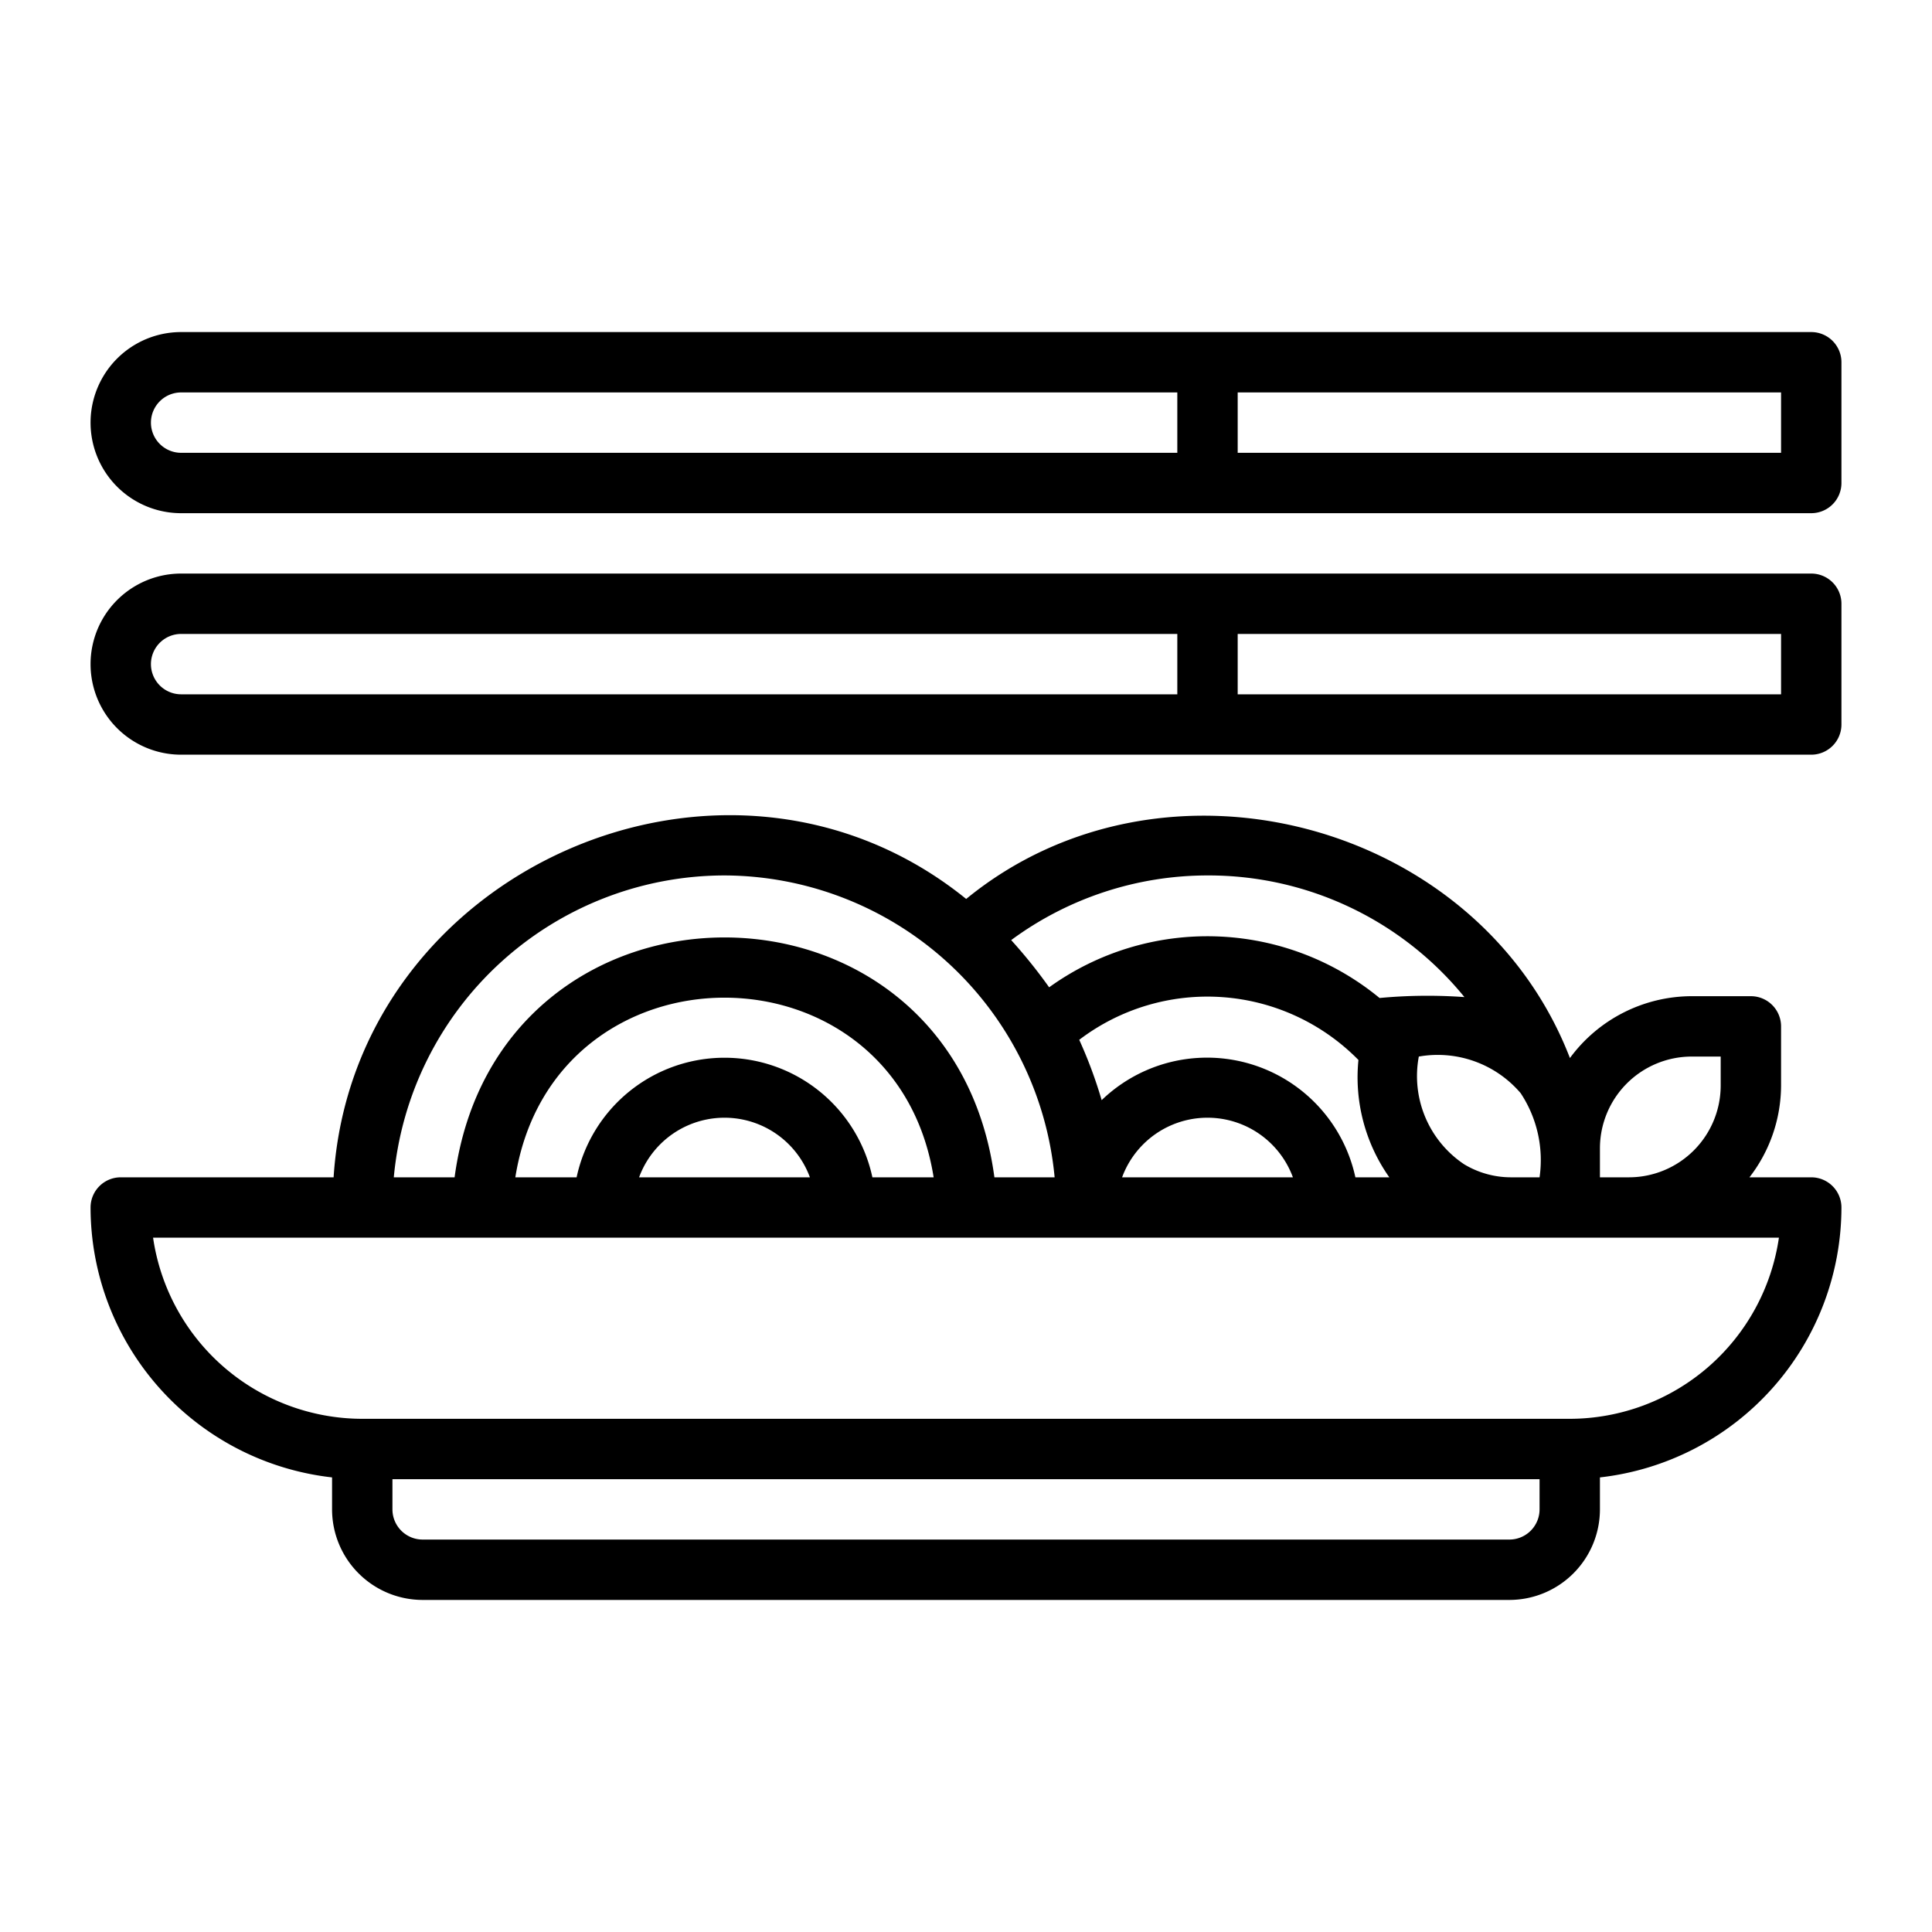<?xml version="1.0" ?><!-- Uploaded to: SVG Repo, www.svgrepo.com, Generator: SVG Repo Mixer Tools -->
<svg fill="#000000" width="800px" height="800px" viewBox="0 0 64 64" data-name="Layer 1" id="Layer_1" xmlns="http://www.w3.org/2000/svg"><path d="M60,39H57.953A4.989,4.989,0,0,0,59,35.961V34a1,1,0,0,0-1-1H56.039a5.02,5.02,0,0,0-4.033,2.049c-3.036-7.859-13.487-10.602-20-5.27-7.95-6.436-20.295-.98-20.955,9.221H4a1,1,0,0,0-1,1,9.01,9.01,0,0,0,8,8.941V50a3.003,3.003,0,0,0,3,3H50a3.003,3.003,0,0,0,3-3V48.941A9.01,9.01,0,0,0,61,40,1,1,0,0,0,60,39Zm-3.961-4H57v.961A3.042,3.042,0,0,1,53.961,39H53v-.961A3.042,3.042,0,0,1,56.039,35Zm-6,4a3.005,3.005,0,0,1-1.541-.434A3.512,3.512,0,0,1,47,35a3.611,3.611,0,0,1,3.374,1.213A4.014,4.014,0,0,1,51,39Zm-5.14,0a5.029,5.029,0,0,0-8.405-2.556,15.049,15.049,0,0,0-.743-1.999,7.013,7.013,0,0,1,9.249.668A5.746,5.746,0,0,0,46.023,39Zm-2.07,0H37.171A3.014,3.014,0,0,1,42.829,39ZM40,29a10.926,10.926,0,0,1,8.511,4.03,17.019,17.019,0,0,0-2.811.03,8.972,8.972,0,0,0-10.946-.354,16.951,16.951,0,0,0-1.257-1.564A10.954,10.954,0,0,1,40,29ZM24,29A11.027,11.027,0,0,1,34.936,39H32.941c-1.427-10.598-16.459-10.591-17.882,0H13.045A11.015,11.015,0,0,1,24,29Zm4.899,10a5.01,5.01,0,0,0-9.798,0h-2.03c1.268-7.937,12.592-7.932,13.857,0Zm-2.07,0H21.171A3.014,3.014,0,0,1,26.829,39ZM51,50a1.001,1.001,0,0,1-1,1H14a1.001,1.001,0,0,1-1-1V49H51Zm1-3H12a7.011,7.011,0,0,1-6.929-6H58.929A7.011,7.011,0,0,1,52,47Z"/><path d="M60,19H6a3,3,0,0,0,0,6H60a1,1,0,0,0,1-1V20A1,1,0,0,0,60,19ZM5,22a1.001,1.001,0,0,1,1-1H39v2H6A1.001,1.001,0,0,1,5,22Zm54,1H41V21H59Z"/><path d="M60,11H6a3,3,0,0,0,0,6H60a1,1,0,0,0,1-1V12A1,1,0,0,0,60,11ZM5,14a1.001,1.001,0,0,1,1-1H39v2H6A1.001,1.001,0,0,1,5,14Zm54,1H41V13H59Z"/></svg>